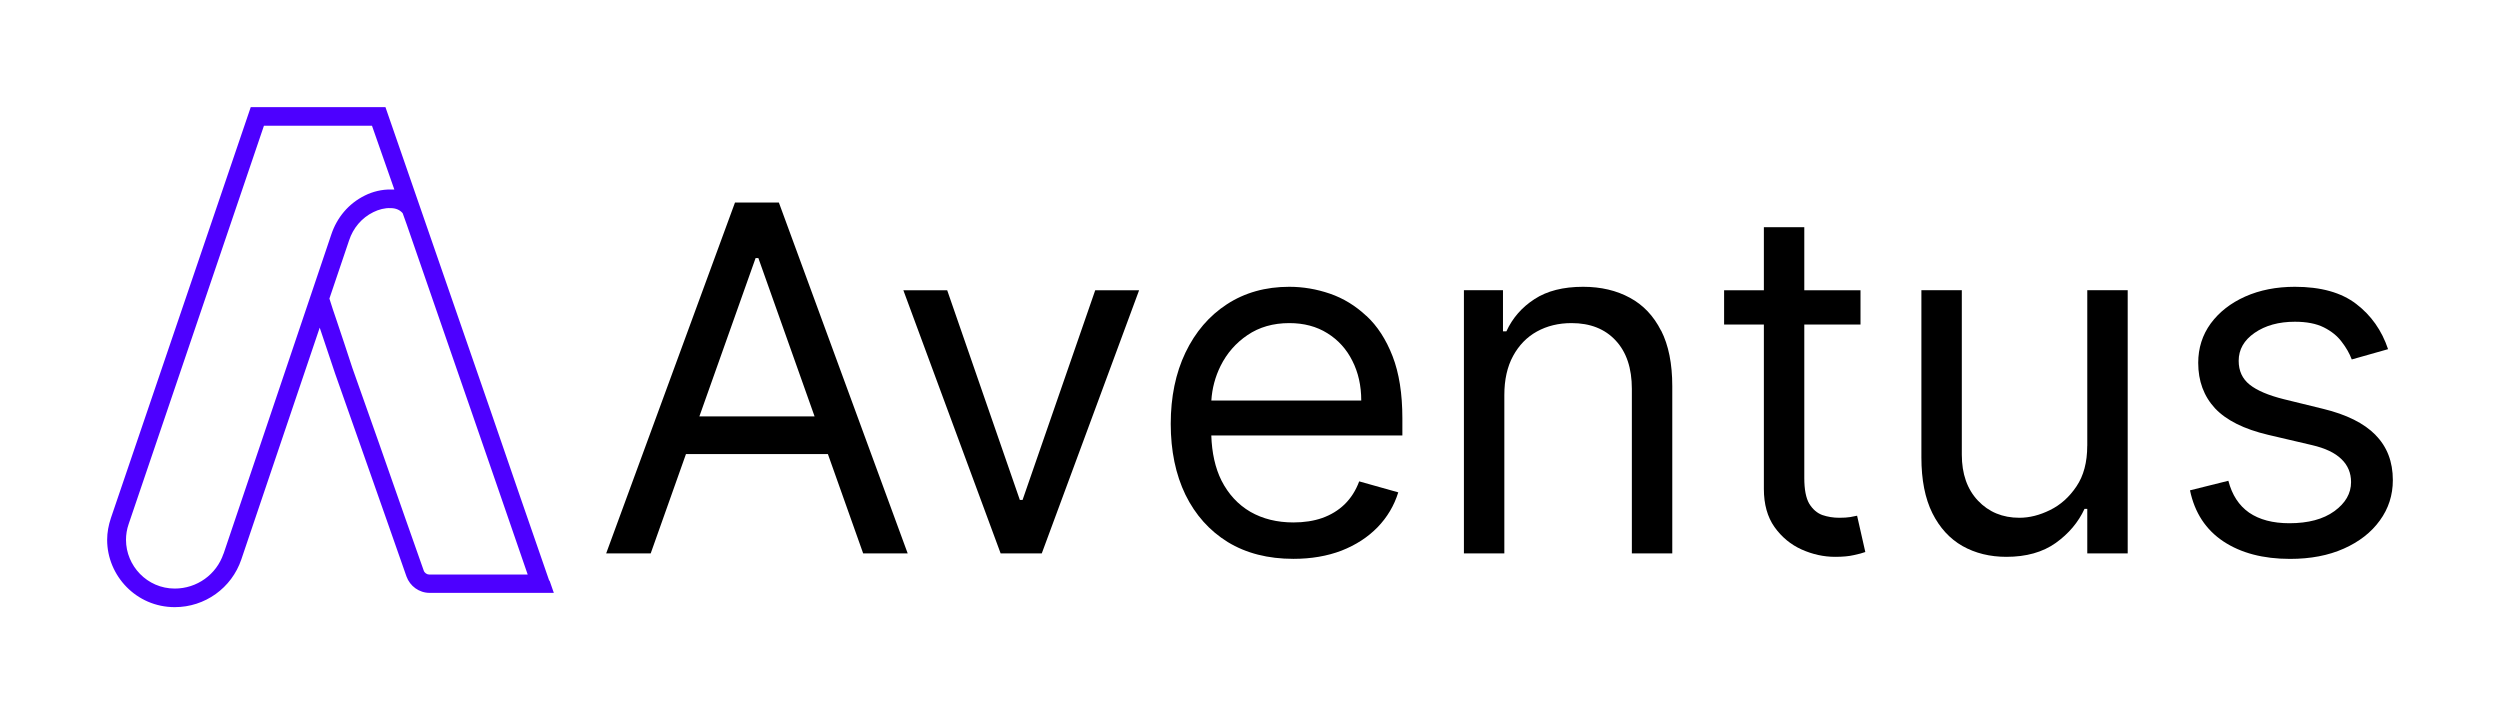 <svg width="350" height="100" viewBox="0 0 350 100" fill="none" xmlns="http://www.w3.org/2000/svg">
<g clip-path="url(#clip0_524_70)">
<g clip-path="url(#clip1_524_70)">
<path d="M143.159 69.995H142.779L132.606 40.635H126.47L140.09 77.479H145.847L159.474 40.635H153.331L143.159 69.995Z" fill="black"/>
<path d="M259.993 72.2C259.751 72.246 259.43 72.311 259.031 72.39C258.632 72.455 258.122 72.488 257.494 72.488C256.663 72.488 255.872 72.357 255.119 72.102C254.387 71.827 253.778 71.304 253.294 70.519C252.83 69.721 252.601 68.517 252.601 66.921V45.43H260.471V40.635H252.601V31.809H246.942V40.635H241.374V45.43H246.942V68.458C246.942 70.604 247.439 72.377 248.427 73.783C249.434 75.19 250.697 76.237 252.215 76.923C253.752 77.61 255.316 77.957 256.918 77.957C257.972 77.957 258.848 77.879 259.535 77.715C260.222 77.571 260.758 77.427 261.144 77.283L259.993 72.2Z" fill="black"/>
<path d="M292.213 62.413C292.213 64.716 291.709 66.613 290.702 68.098C289.707 69.583 288.477 70.689 287.005 71.408C285.553 72.128 284.12 72.488 282.714 72.488C280.365 72.488 278.429 71.69 276.911 70.087C275.406 68.491 274.654 66.345 274.654 63.656V40.628H268.995V64.042C268.995 67.176 269.505 69.773 270.532 71.84C271.553 73.888 272.966 75.425 274.752 76.446C276.545 77.453 278.592 77.957 280.895 77.957C283.675 77.957 285.978 77.309 287.803 76.014C289.629 74.706 290.97 73.109 291.833 71.238H292.219V77.473H297.878V40.628H292.219V62.407L292.213 62.413Z" fill="black"/>
<path d="M332.584 60.902C330.968 59.253 328.515 58.03 325.217 57.232L319.748 55.891C317.57 55.348 315.973 54.667 314.953 53.85C313.926 53.032 313.415 51.92 313.415 50.513C313.415 48.93 314.161 47.628 315.646 46.601C317.151 45.561 319.029 45.044 321.286 45.044C322.934 45.044 324.282 45.306 325.342 45.836C326.395 46.365 327.226 47.033 327.834 47.85C328.456 48.649 328.927 49.473 329.247 50.323L334.33 48.884C333.454 46.261 331.962 44.148 329.869 42.551C327.788 40.955 324.929 40.151 321.279 40.151C318.688 40.151 316.372 40.608 314.325 41.518C312.297 42.427 310.687 43.683 309.503 45.286C308.339 46.882 307.75 48.727 307.75 50.801C307.75 53.346 308.535 55.465 310.099 57.16C311.682 58.841 314.161 60.078 317.537 60.876L323.68 62.315C325.538 62.747 326.912 63.401 327.808 64.284C328.704 65.148 329.149 66.221 329.149 67.496C329.149 69.079 328.364 70.44 326.801 71.572C325.25 72.691 323.157 73.253 320.514 73.253C318.198 73.253 316.314 72.756 314.874 71.768C313.448 70.774 312.486 69.289 311.97 67.307L306.599 68.648C307.253 71.781 308.816 74.163 311.276 75.798C313.736 77.427 316.85 78.245 320.605 78.245C323.471 78.245 325.976 77.767 328.135 76.806C330.294 75.844 331.975 74.536 333.172 72.874C334.389 71.212 334.998 69.322 334.998 67.215C334.998 64.637 334.186 62.537 332.577 60.908L332.584 60.902Z" fill="black"/>
<path d="M109.042 28.355H102.899L84.862 77.48H91.097L96.036 63.565H115.904L120.844 77.48H127.078L109.042 28.355ZM97.914 58.292L105.784 36.127H106.17L114.04 58.292H97.914Z" fill="black"/>
<path d="M191.295 44.233C189.758 42.794 188.057 41.753 186.186 41.112C184.315 40.471 182.417 40.151 180.501 40.151C177.177 40.151 174.266 40.968 171.767 42.597C169.287 44.213 167.351 46.47 165.964 49.362C164.59 52.24 163.903 55.564 163.903 59.338C163.903 63.113 164.59 66.423 165.964 69.269C167.358 72.102 169.333 74.307 171.891 75.89C174.469 77.46 177.53 78.238 181.076 78.238C183.569 78.238 185.819 77.852 187.815 77.087C189.816 76.302 191.491 75.216 192.852 73.823C194.213 72.416 195.181 70.787 195.757 68.929L190.287 67.392C189.81 68.674 189.129 69.74 188.246 70.604C187.37 71.454 186.316 72.089 185.106 72.521C183.909 72.939 182.561 73.142 181.076 73.142C178.793 73.142 176.785 72.645 175.058 71.657C173.33 70.65 171.976 69.184 171.001 67.267C170.131 65.514 169.66 63.407 169.582 60.961H196.332V58.56C196.332 55.119 195.874 52.227 194.965 49.879C194.056 47.53 192.832 45.639 191.295 44.22V44.233ZM169.588 56.08C169.693 54.373 170.125 52.757 170.877 51.233C171.76 49.46 173.01 48.021 174.645 46.915C176.294 45.796 178.243 45.234 180.501 45.234C182.548 45.234 184.321 45.705 185.826 46.647C187.343 47.589 188.515 48.878 189.326 50.507C190.157 52.136 190.575 53.993 190.575 56.074H169.595L169.588 56.08Z" fill="black"/>
<path d="M232.549 46.294C231.509 44.233 230.057 42.695 228.186 41.688C226.315 40.667 224.13 40.151 221.637 40.151C218.857 40.151 216.587 40.726 214.827 41.878C213.067 43.016 211.759 44.514 210.895 46.385H210.417V40.628H204.948V77.473H210.607V55.309C210.607 53.163 211.013 51.344 211.83 49.839C212.648 48.335 213.76 47.19 215.167 46.411C216.587 45.626 218.202 45.234 220.015 45.234C222.638 45.234 224.699 46.051 226.203 47.68C227.708 49.296 228.46 51.553 228.46 54.445V77.473H234.119V54.059C234.119 50.925 233.602 48.335 232.562 46.287L232.549 46.294Z" fill="black"/>
<path d="M76.895 81.306C74.142 73.352 71.388 65.436 68.673 57.483L53.963 15H35.104L15.528 72.523C15.189 73.541 15 74.558 15 75.576C15 80.59 19.073 85 24.467 85C28.692 85 32.426 82.324 33.783 78.328L44.76 45.872C45.476 48.021 46.193 50.17 46.909 52.281C49.361 59.254 51.85 66.266 54.302 73.277C55.17 75.727 56.037 78.215 56.905 80.703C57.395 82.06 58.677 83.002 60.148 83.002H77.536L76.933 81.268L76.895 81.306ZM31.294 77.499C30.314 80.439 27.56 82.399 24.467 82.399C20.582 82.399 17.64 79.195 17.64 75.576C17.64 74.86 17.753 74.106 18.017 73.352L36.952 17.601H52.077L55.207 26.535C55.207 26.535 54.906 26.535 54.755 26.535C53.472 26.497 52.152 26.836 51.096 27.364C48.795 28.495 47.173 30.455 46.381 32.83L31.294 77.536V77.499ZM60.111 80.439C59.771 80.439 59.432 80.213 59.319 79.874C58.451 77.423 57.584 74.935 56.716 72.485C54.264 65.474 51.813 58.463 49.323 51.489C48.607 49.265 47.852 47.041 47.098 44.779C46.758 43.799 46.419 42.781 46.117 41.801L48.871 33.659C49.437 31.925 50.644 30.493 52.265 29.701C53.02 29.324 53.887 29.098 54.679 29.136C55.434 29.136 55.999 29.4 56.377 29.852L56.942 31.435L65.052 54.882L65.655 56.615C68.409 64.531 71.124 72.485 73.878 80.439H60.186H60.111Z" fill="#4D00FF"/>
</g>
</g>
<defs>
<clipPath id="clip0_524_70">
<rect width="350" height="100.002" fill="white"/>
</clipPath>
<clipPath id="clip1_524_70">
<rect width="350" height="100.002" fill="white"/>
</clipPath>
</defs>
</svg>
